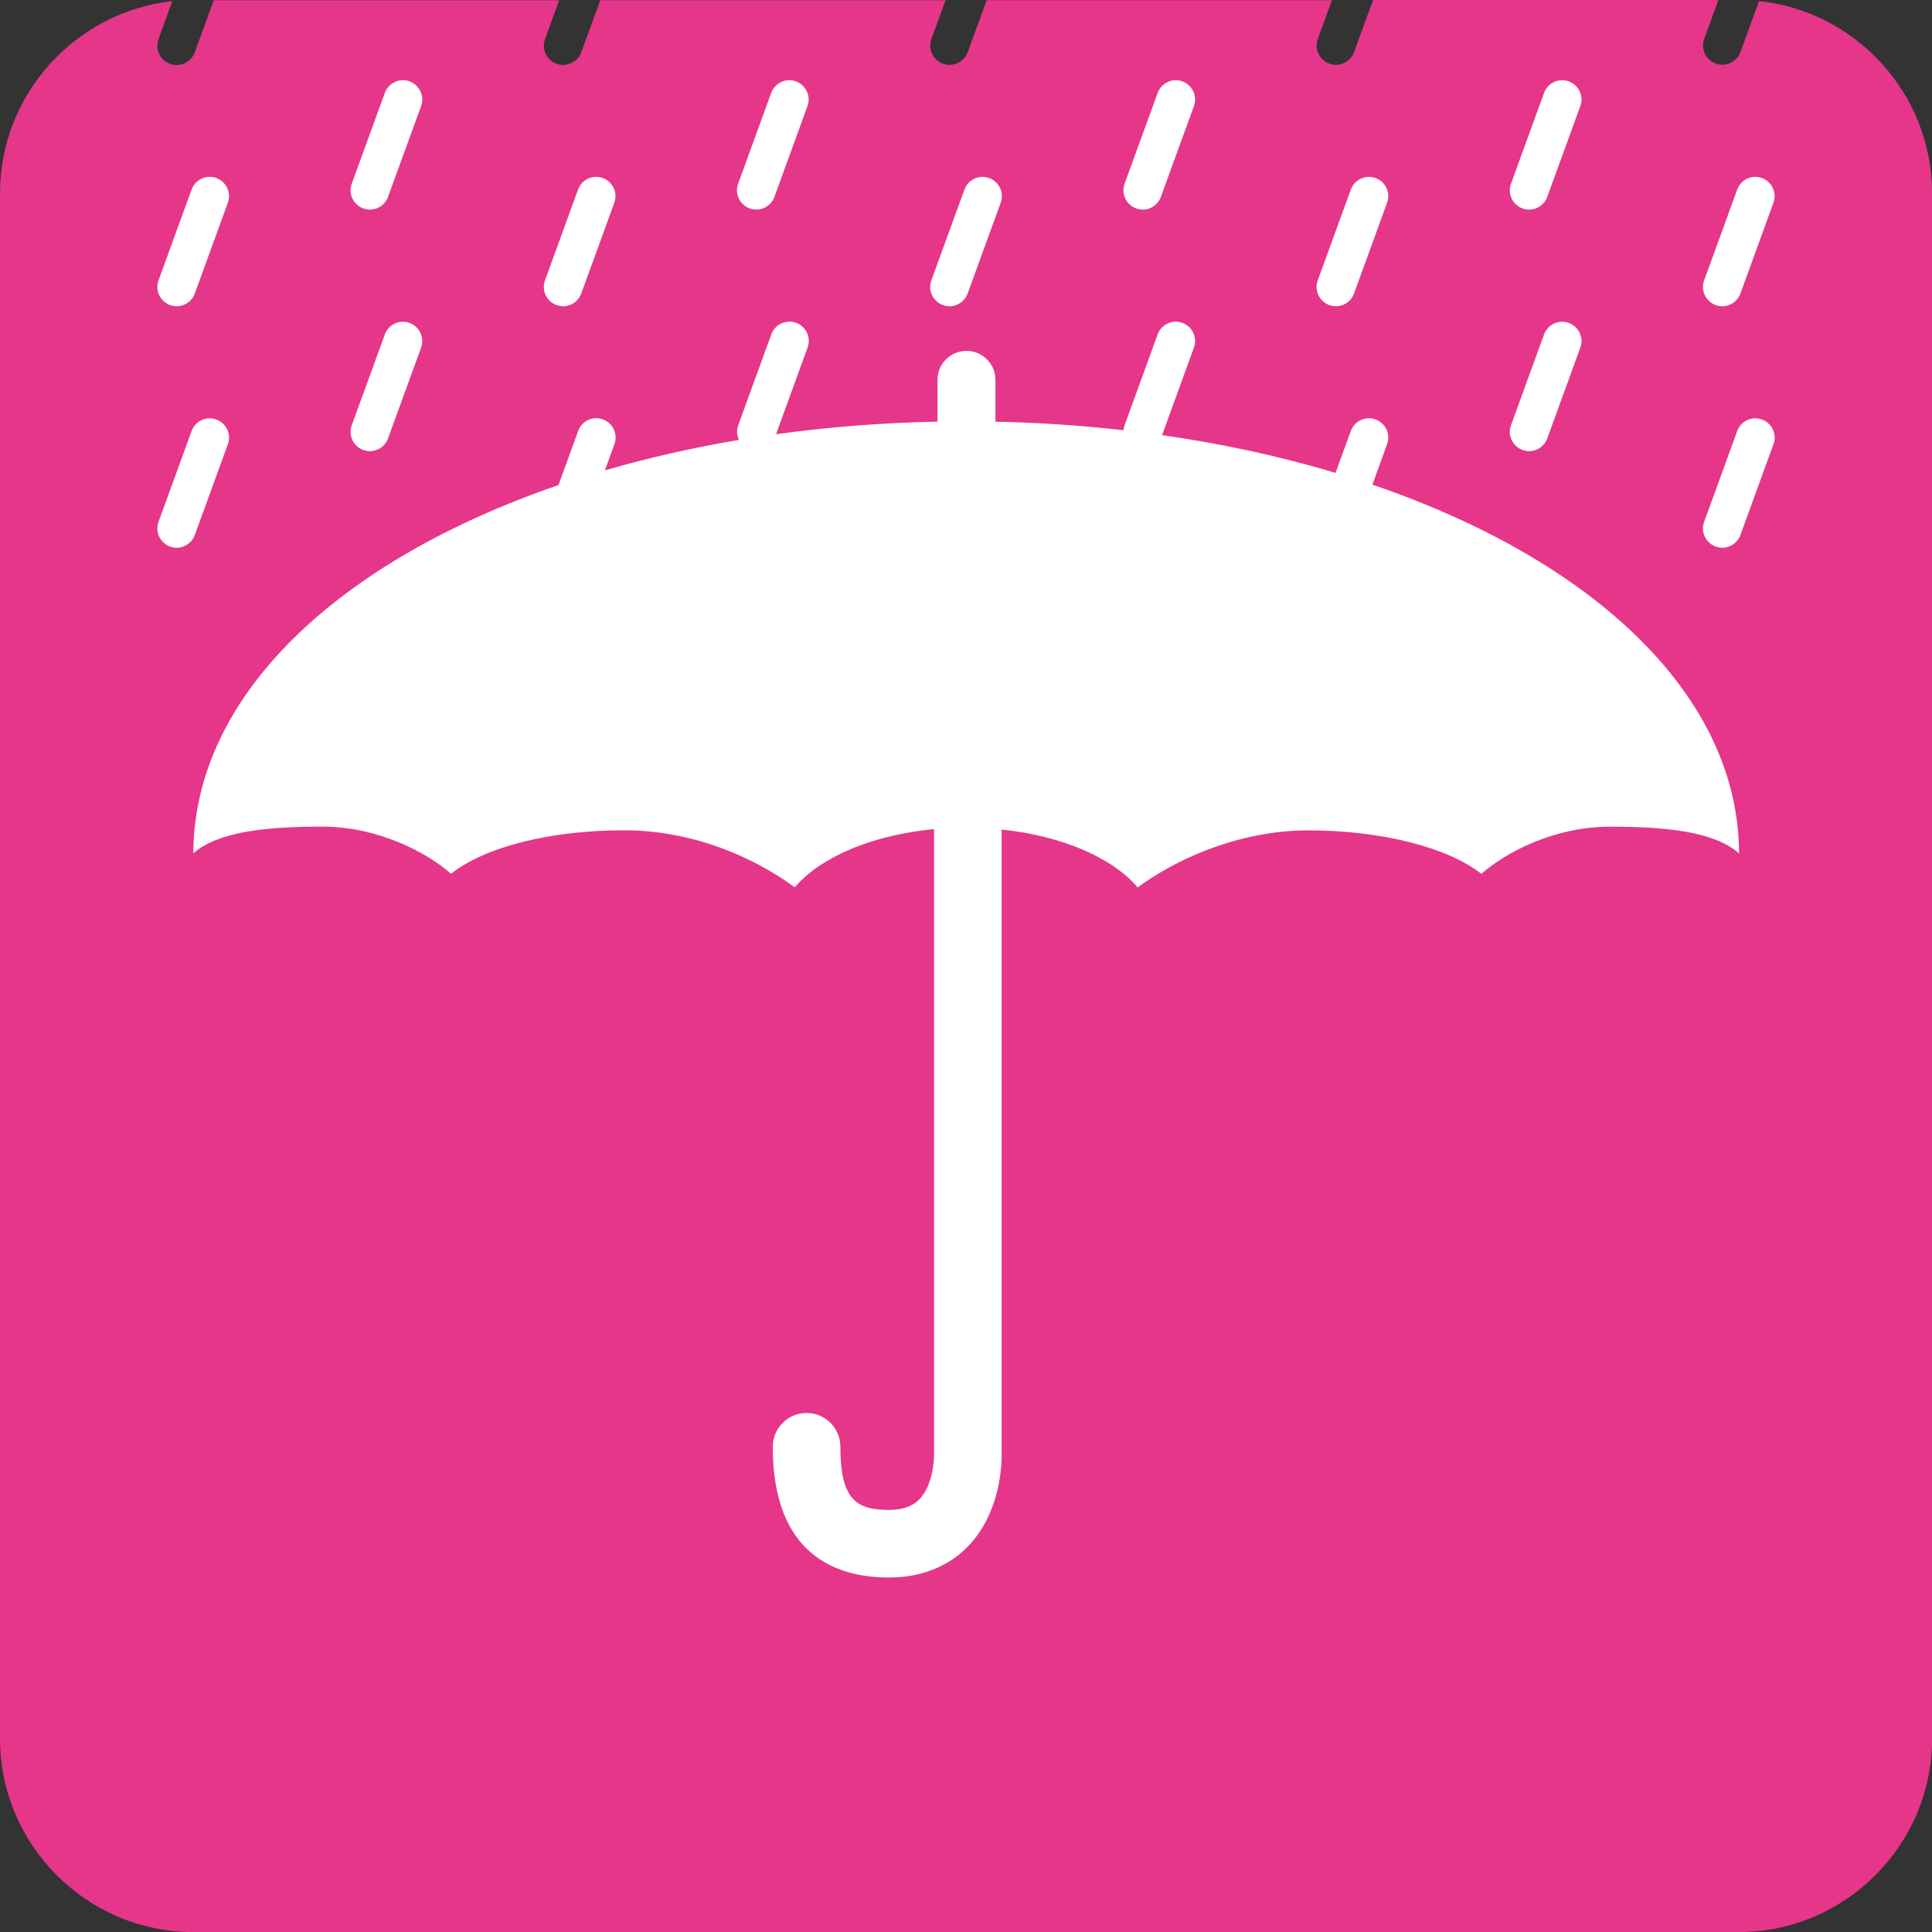 <?xml version="1.0" encoding="UTF-8"?>
<svg id="cadre_fond" data-name="cadre fond" xmlns="http://www.w3.org/2000/svg" viewBox="0 0 283.46 283.46">
  <rect x="0" y="0" width="283.46" height="283.46" fill="#333333" stroke="none"/>
  <defs>
    <style>
      .cls-1 {
        fill: #e5368a;
        fill-rule: evenodd;
      }

      .cls-1, .cls-2 {
        stroke-width: 0px;
      }

      .cls-2 {
        fill: #fff;
      }
    </style>
  </defs>
  <path class="cls-1" d="M258.08.16l-2.72,7.47c-.42,1.15-1.51,1.87-2.66,1.87-.32,0-.65-.06-.97-.17-1.47-.54-2.23-2.16-1.69-3.63l2.07-5.69h-50.66l-2.78,7.63c-.42,1.15-1.51,1.87-2.66,1.87-.32,0-.65-.06-.97-.17-1.47-.54-2.23-2.16-1.69-3.63l2.07-5.69h-50.66l-2.78,7.63c-.42,1.15-1.51,1.87-2.66,1.87-.32,0-.65-.06-.97-.17-1.47-.54-2.23-2.16-1.69-3.63l2.07-5.69h-50.66l-2.78,7.63c-.42,1.15-1.51,1.87-2.66,1.87-.32,0-.65-.06-.97-.17-1.47-.54-2.23-2.16-1.69-3.63l2.07-5.69H31.36l-2.78,7.63c-.42,1.15-1.51,1.87-2.66,1.87-.32,0-.65-.06-.97-.17-1.47-.54-2.23-2.16-1.69-3.63L25.27.17C11.11,1.72,0,13.8,0,28.35v226.77c0,15.59,12.76,28.35,28.35,28.35h226.77c15.59,0,28.35-12.76,28.35-28.35V28.35c0-14.59-11.17-26.7-25.39-28.19Z"/>
  <path class="cls-2" d="M82.62,44.93c-.32,0-.65-.06-.97-.17-1.47-.54-2.23-2.16-1.69-3.63l4.85-13.32c.54-1.47,2.16-2.23,3.63-1.69,1.47.54,2.23,2.16,1.69,3.63l-4.85,13.32c-.42,1.15-1.51,1.87-2.66,1.87Z"/>
  <path class="cls-2" d="M196,44.93c-.32,0-.65-.06-.97-.17-1.47-.54-2.23-2.16-1.69-3.63l4.85-13.32c.54-1.47,2.16-2.23,3.63-1.69,1.47.54,2.23,2.16,1.69,3.63l-4.85,13.32c-.42,1.15-1.51,1.87-2.66,1.87Z"/>
  <path class="cls-2" d="M252.69,44.93c-.32,0-.65-.06-.97-.17-1.47-.54-2.23-2.16-1.69-3.63l4.85-13.32c.54-1.47,2.16-2.23,3.63-1.69,1.47.54,2.23,2.16,1.69,3.63l-4.85,13.32c-.42,1.15-1.51,1.87-2.66,1.87Z"/>
  <path class="cls-2" d="M139.31,44.93c-.32,0-.65-.06-.97-.17-1.47-.54-2.23-2.16-1.69-3.63l4.85-13.32c.54-1.47,2.16-2.23,3.63-1.69,1.47.54,2.23,2.16,1.69,3.63l-4.85,13.32c-.42,1.15-1.51,1.87-2.66,1.87Z"/>
  <path class="cls-2" d="M110.96,30.75c-.32,0-.65-.06-.97-.17-1.47-.54-2.23-2.16-1.69-3.63l4.85-13.32c.54-1.47,2.16-2.23,3.63-1.69,1.47.54,2.23,2.16,1.69,3.63l-4.85,13.32c-.42,1.15-1.51,1.87-2.66,1.87Z"/>
  <path class="cls-2" d="M167.66,30.75c-.32,0-.65-.06-.97-.17-1.47-.54-2.23-2.16-1.69-3.63l4.85-13.32c.54-1.47,2.16-2.23,3.63-1.69,1.47.54,2.23,2.16,1.69,3.63l-4.85,13.32c-.42,1.15-1.51,1.87-2.66,1.87Z"/>
  <path class="cls-2" d="M224.35,30.75c-.32,0-.65-.06-.97-.17-1.47-.54-2.23-2.16-1.69-3.63l4.85-13.32c.54-1.47,2.16-2.23,3.63-1.69,1.47.54,2.23,2.16,1.69,3.63l-4.85,13.32c-.42,1.15-1.51,1.87-2.66,1.87Z"/>
  <path class="cls-2" d="M25.92,44.93c-.32,0-.65-.06-.97-.17-1.47-.54-2.23-2.16-1.69-3.63l4.85-13.32c.54-1.47,2.16-2.23,3.63-1.69,1.47.54,2.23,2.16,1.69,3.63l-4.85,13.32c-.42,1.15-1.51,1.87-2.66,1.87Z"/>
  <path class="cls-2" d="M252.69,80.36c-.32,0-.65-.06-.97-.17-1.47-.54-2.23-2.16-1.69-3.63l4.85-13.32c.54-1.47,2.16-2.23,3.63-1.69,1.47.54,2.23,2.16,1.69,3.63l-4.85,13.32c-.42,1.15-1.51,1.87-2.66,1.87Z"/>
  <path class="cls-2" d="M25.92,80.36c-.32,0-.65-.06-.97-.17-1.47-.54-2.23-2.16-1.69-3.63l4.85-13.32c.54-1.47,2.17-2.23,3.63-1.69,1.47.54,2.23,2.16,1.69,3.63l-4.85,13.32c-.42,1.15-1.51,1.87-2.66,1.87Z"/>
  <path class="cls-2" d="M54.27,30.75c-.32,0-.65-.06-.97-.17-1.47-.54-2.23-2.16-1.69-3.63l4.85-13.32c.54-1.47,2.16-2.23,3.63-1.69,1.47.54,2.23,2.16,1.69,3.63l-4.85,13.32c-.42,1.15-1.51,1.87-2.66,1.87Z"/>
  <path class="cls-2" d="M224.35,66.19c-.32,0-.65-.06-.97-.17-1.47-.54-2.23-2.16-1.69-3.63l4.85-13.32c.54-1.47,2.16-2.23,3.63-1.69,1.47.54,2.23,2.16,1.69,3.63l-4.85,13.32c-.42,1.15-1.51,1.87-2.66,1.87Z"/>
  <path class="cls-2" d="M54.27,66.19c-.32,0-.65-.06-.97-.17-1.47-.54-2.23-2.16-1.69-3.63l4.85-13.32c.54-1.47,2.16-2.23,3.63-1.69,1.47.54,2.23,2.16,1.69,3.63l-4.85,13.32c-.42,1.15-1.51,1.87-2.66,1.87Z"/>
  <path class="cls-2" d="M201.35,71.12l2.16-5.95c.54-1.47-.22-3.1-1.69-3.63-1.47-.54-3.1.22-3.63,1.69l-2.24,6.15c-7.96-2.39-16.49-4.26-25.45-5.54l4.67-12.84c.54-1.47-.22-3.1-1.69-3.63-1.47-.54-3.1.22-3.63,1.69l-4.85,13.32c-.09.24-.13.49-.15.74-6.1-.69-12.38-1.12-18.8-1.25v-6.14c0-2.35-1.9-4.25-4.25-4.25s-4.25,1.9-4.25,4.25v6.13c-8.15.16-16.07.79-23.69,1.85l4.63-12.72c.54-1.47-.22-3.1-1.69-3.63-1.47-.54-3.1.22-3.63,1.69l-4.85,13.32c-.27.74-.21,1.51.1,2.17-6.86,1.15-13.44,2.66-19.67,4.47l1.4-3.85c.54-1.47-.22-3.1-1.69-3.63-1.47-.54-3.1.22-3.63,1.69l-2.89,7.95c-32.16,11.03-53.57,30.84-53.57,54.11l.07-.14c3.63-3.14,10.7-3.86,18.83-3.86s15.3,3.73,18.9,6.92c4.93-3.9,14.44-6.38,25.39-6.38s20.01,4.63,25.04,8.37c3.77-4.43,11.35-7.69,20.44-8.54v91.5s0,.13,0,.18c.03,1.2-.29,4.74-2.16,6.66-1,1.03-2.46,1.54-4.44,1.54-4.74,0-7.14-1.43-7.14-9.26,0-2.74-2.22-4.96-4.96-4.96-2.74,0-4.96,2.22-4.96,4.96,0,15.85,9.28,19.18,17.06,19.18,4.71,0,8.73-1.6,11.63-4.62,4.9-5.11,4.93-12.44,4.89-13.76v-91.36c8.88.92,16.26,4.14,19.96,8.49,5.03-3.74,14.36-8.37,25.04-8.37s20.46,2.49,25.39,6.38c3.6-3.18,10.7-6.92,18.9-6.92s15.21.72,18.83,3.86l.07.14c0-23.32-21.49-43.16-53.76-54.17Z"/>
</svg>